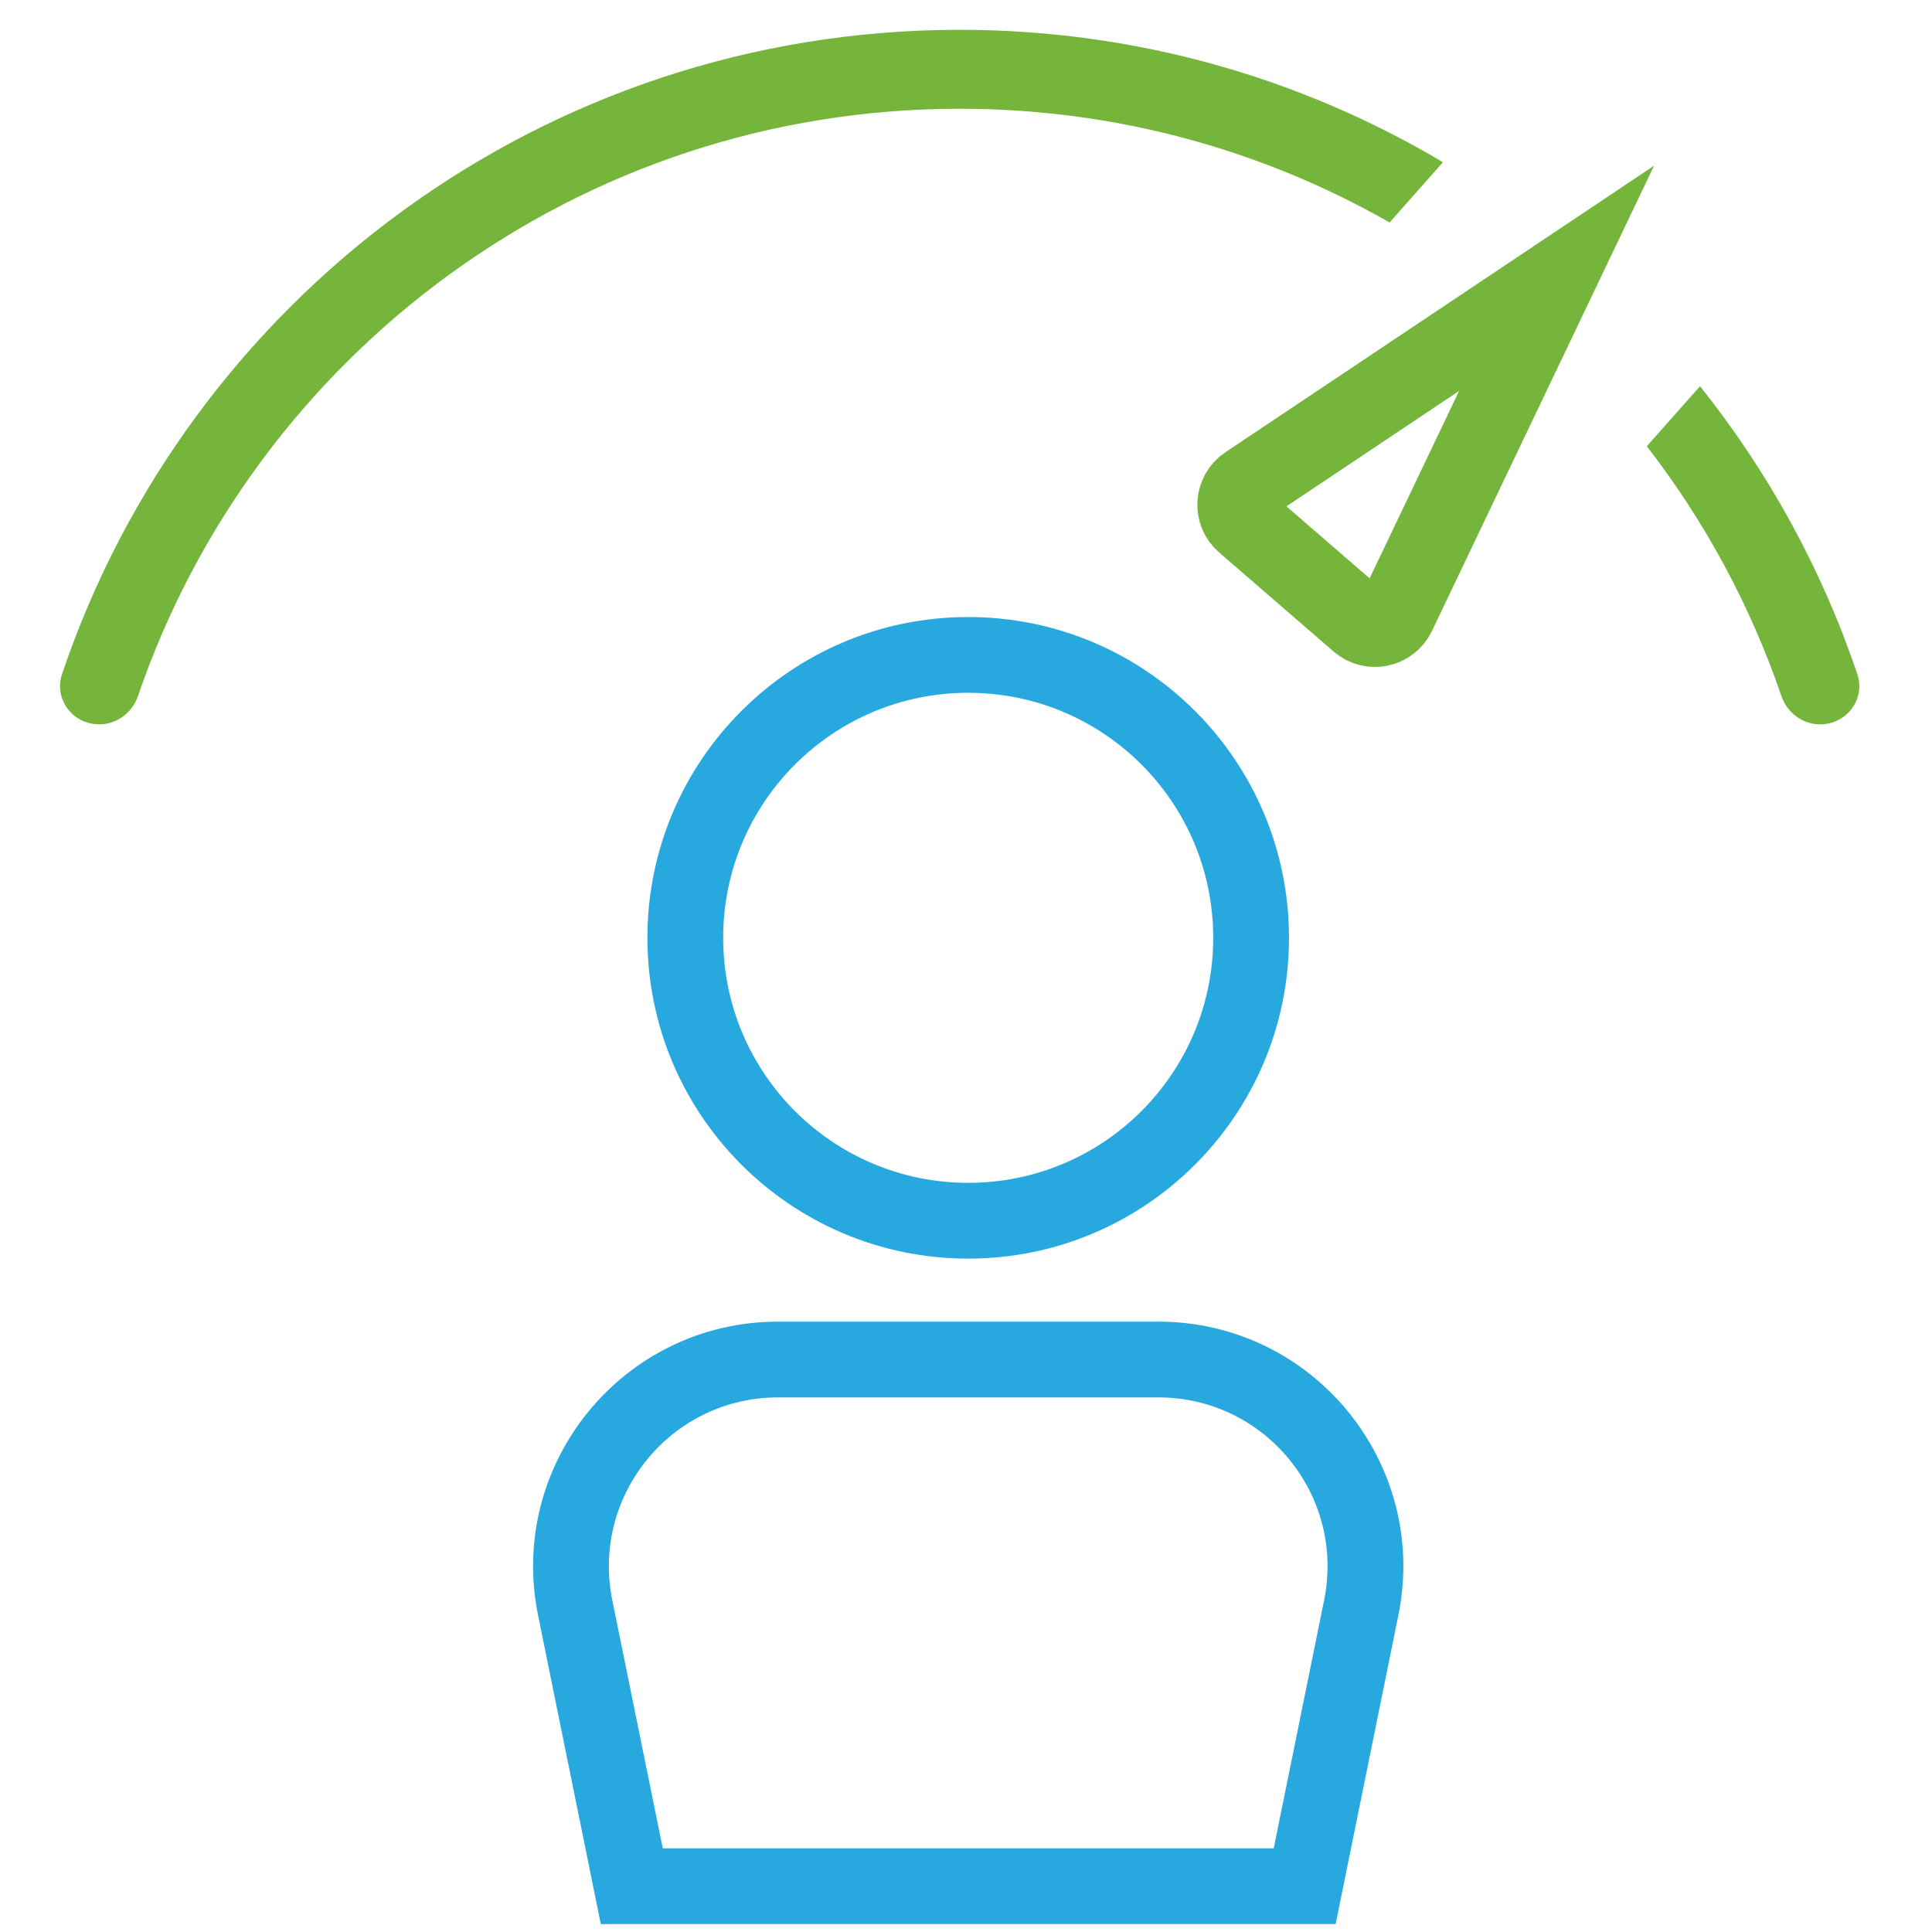 <svg width="51" height="51" viewBox="0 0 51 51" fill="none" xmlns="http://www.w3.org/2000/svg">
<path fill-rule="evenodd" clip-rule="evenodd" d="M32.026 24.756C32.026 28.328 29.131 31.224 25.558 31.224C21.986 31.224 19.09 28.328 19.09 24.756C19.09 21.183 21.986 18.288 25.558 18.288C29.131 18.288 32.026 21.183 32.026 24.756ZM34.026 24.756C34.026 29.432 30.235 33.224 25.558 33.224C20.882 33.224 17.09 29.432 17.09 24.756C17.09 20.079 20.882 16.288 25.558 16.288C30.235 16.288 34.026 20.079 34.026 24.756ZM20.54 36.888H30.578C33.401 36.888 35.516 39.476 34.953 42.243L33.623 48.791H17.495L16.163 42.243C15.601 39.476 17.716 36.888 20.54 36.888ZM36.913 42.641L35.257 50.791H15.86L14.204 42.641C13.389 38.635 16.451 34.888 20.54 34.888H30.578C34.666 34.888 37.728 38.635 36.913 42.641Z" fill="#27A9E0"/>
<path d="M32.926 12.804L41.09 7.347L36.859 16.209C36.681 16.581 36.198 16.682 35.886 16.412L32.864 13.796C32.552 13.527 32.583 13.034 32.926 12.804Z" stroke="#76B53C" stroke-width="2.083"/>
<path fill-rule="evenodd" clip-rule="evenodd" d="M47.025 18.375C47.175 18.815 47.583 19.121 48.048 19.121C48.745 19.121 49.251 18.455 49.028 17.794C48.089 15.009 46.672 12.444 44.876 10.195L43.472 11.78C44.995 13.749 46.204 15.972 47.025 18.375ZM36.682 5.873L38.09 4.282C34.355 2.062 29.993 0.787 25.333 0.787C14.321 0.787 4.972 7.907 1.638 17.794C1.415 18.455 1.921 19.121 2.619 19.121C3.083 19.121 3.491 18.815 3.642 18.375C6.723 9.356 15.271 2.871 25.333 2.871C29.462 2.871 33.336 3.963 36.682 5.873Z" fill="#76B53C"/>
</svg>
